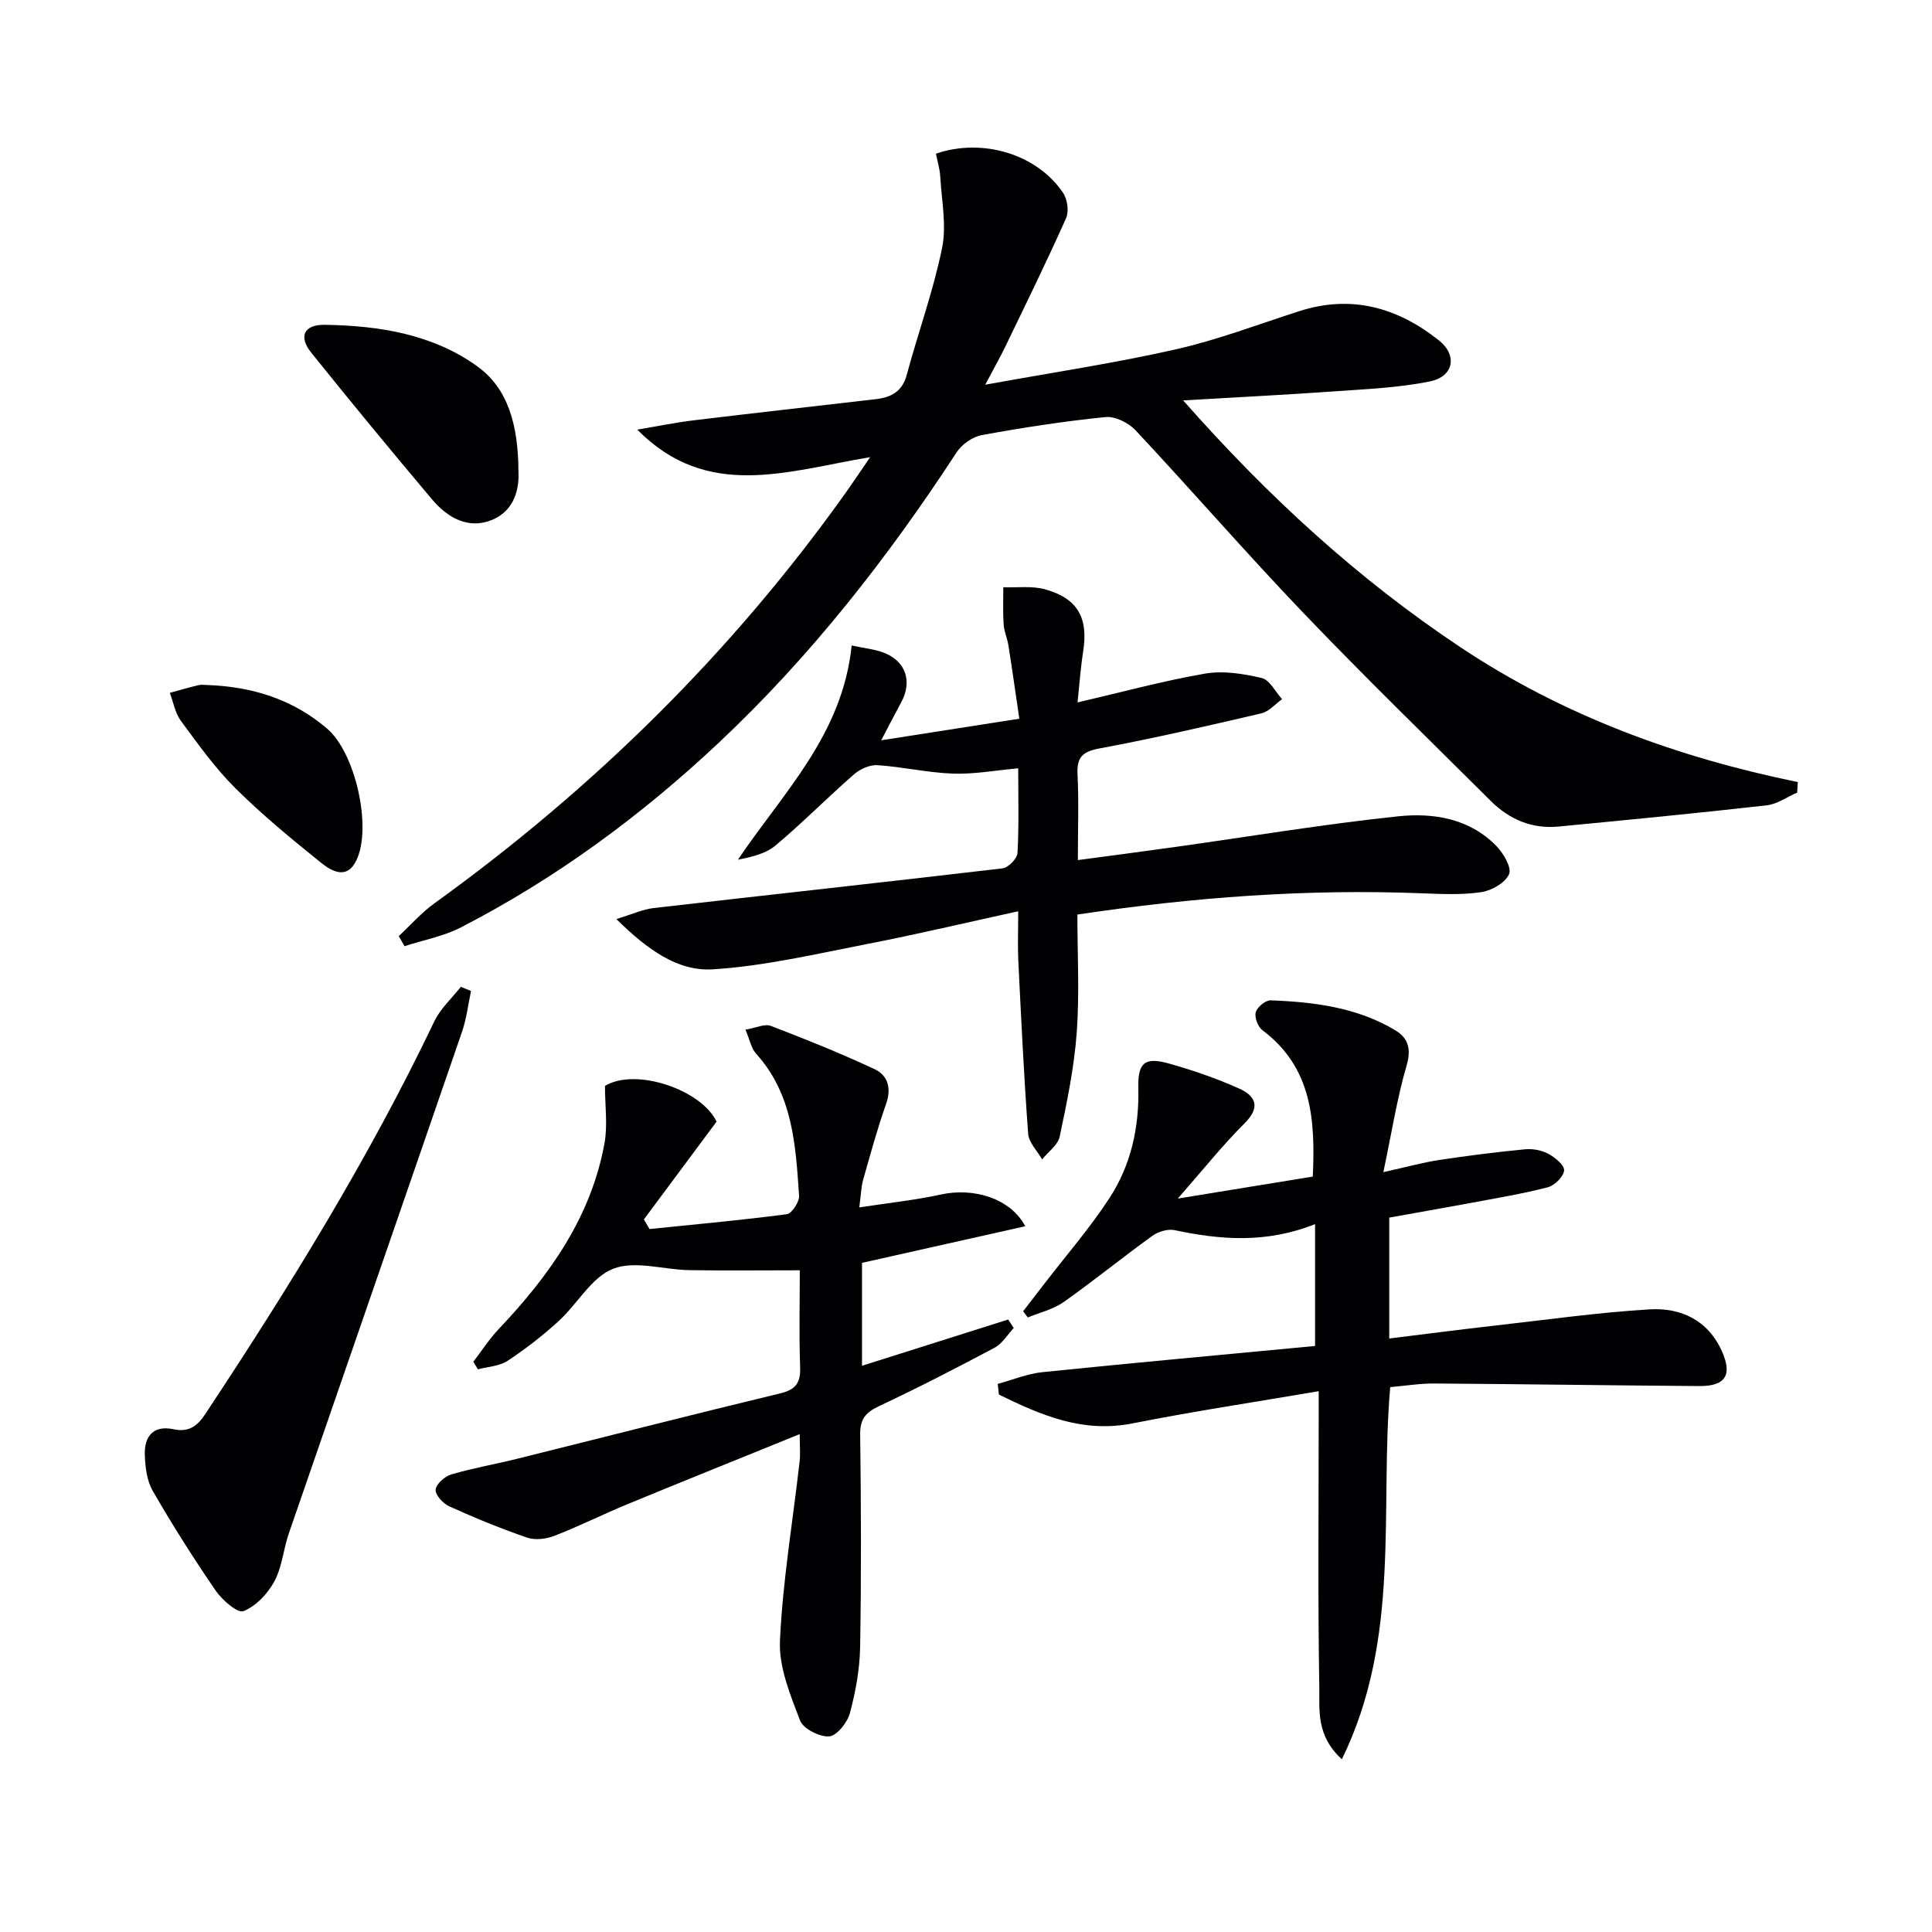 <svg enable-background="new 0 0 400 400" viewBox="0 0 400 400" xmlns="http://www.w3.org/2000/svg"><g fill="#010104"><path d="m82.56 193.81c2.45-2.28 4.68-4.84 7.37-6.78 33.09-23.85 61.77-52.09 85.42-85.37 1.41-1.99 2.76-4.02 4.8-7.01-17.17 2.86-33.66 9.05-48.21-5.7 3.9-.65 7.79-1.46 11.71-1.93 12.53-1.52 25.08-2.91 37.62-4.37 3.14-.36 5.51-1.51 6.45-5 2.37-8.78 5.5-17.39 7.32-26.27.97-4.71-.09-9.86-.37-14.8-.09-1.61-.59-3.2-.89-4.76 9.67-3.33 20.98.12 26.33 8.13.89 1.33 1.24 3.84.6 5.25-3.99 8.94-8.31 17.74-12.57 26.56-1.06 2.2-2.27 4.32-4.16 7.89 14.1-2.56 26.86-4.47 39.41-7.31 8.69-1.97 17.11-5.18 25.62-7.92 10.81-3.48 20.38-.73 28.91 6.06 3.89 3.1 3.04 7.48-1.84 8.48-6.45 1.32-13.14 1.59-19.75 2.06-10.09.72-20.19 1.22-31.37 1.88 17.58 19.92 36.19 36.99 57.51 51.17 21.26 14.14 44.75 22.72 69.74 27.85-.04.72-.08 1.45-.12 2.17-2.11.92-4.15 2.41-6.34 2.65-14.35 1.62-28.72 3.01-43.09 4.39-5.47.52-10.16-1.47-14-5.29-12.97-12.91-26.11-25.67-38.76-38.89-11.85-12.38-23.09-25.35-34.8-37.87-1.45-1.55-4.23-2.93-6.22-2.73-8.57.86-17.12 2.18-25.6 3.73-1.92.35-4.14 1.91-5.22 3.57-14.25 21.83-30.21 42.24-49.25 60.13-16.09 15.12-33.74 28.11-53.39 38.23-3.61 1.86-7.77 2.62-11.68 3.89-.37-.69-.78-1.39-1.18-2.09z"/><path d="m287.63 252.09v25.03c7.63-.94 14.95-1.89 22.29-2.72 10.52-1.19 21.03-2.67 31.58-3.31 6.46-.39 12.08 2.19 14.99 8.64 2.22 4.93.77 7.28-4.65 7.24-18.3-.13-36.6-.41-54.9-.53-2.97-.02-5.94.47-9.11.75-2.21 25.49 2.32 51.84-10.01 77.05-5.41-4.96-4.59-10.28-4.67-14.88-.32-18.32-.13-36.65-.13-54.97 0-1.81 0-3.61 0-6.36-13.22 2.26-25.94 4.17-38.55 6.67-10.36 2.05-19-1.73-27.66-5.97-.08-.74-.16-1.48-.24-2.21 3.09-.83 6.13-2.11 9.27-2.43 18.82-1.93 37.67-3.64 56.43-5.42 0-8.64 0-16.8 0-25.23-10.08 4.02-19.52 3.28-29.07 1.25-1.41-.3-3.4.3-4.62 1.18-6.2 4.47-12.14 9.31-18.38 13.72-2.15 1.51-4.92 2.15-7.4 3.18-.32-.43-.64-.86-.97-1.29 1.44-1.87 2.88-3.73 4.32-5.6 4.55-5.92 9.48-11.59 13.55-17.83 4.44-6.81 6.17-14.57 5.98-22.8-.13-5.25 1.34-6.45 6.29-5.07 4.93 1.37 9.8 3.07 14.47 5.14 3.37 1.5 4.73 3.75 1.27 7.21-4.65 4.65-8.78 9.83-13.86 15.62 9.87-1.61 18.76-3.06 27.95-4.55.53-11.71-.13-22.57-10.42-30.3-.94-.7-1.68-2.66-1.39-3.73.29-1.06 2.03-2.5 3.09-2.46 9.01.34 17.93 1.46 25.85 6.23 2.59 1.56 3.3 3.82 2.3 7.24-1.97 6.74-3.06 13.74-4.82 22.1 4.96-1.1 8.23-2.01 11.56-2.52 5.89-.89 11.81-1.63 17.74-2.21 1.58-.15 3.43.17 4.81.91 1.41.75 3.38 2.35 3.31 3.45-.09 1.28-1.96 3.13-3.37 3.5-5.29 1.37-10.71 2.26-16.08 3.27-5.57 1.03-11.12 2-16.75 3.01z"/><path d="m165.59 263c-8.04 0-15.47.09-22.9-.03-5.31-.09-11.22-2.05-15.74-.29-4.47 1.74-7.38 7.26-11.26 10.81-3.3 3.02-6.88 5.8-10.61 8.26-1.69 1.12-4.07 1.2-6.13 1.75-.32-.52-.64-1.04-.96-1.56 1.75-2.27 3.32-4.72 5.28-6.79 10.45-11.03 19.09-23.12 21.88-38.43.69-3.8.1-7.83.1-11.9 6.48-3.87 20.01.87 23.11 7.4-5.25 7.07-10.15 13.66-15.05 20.25.39.66.78 1.33 1.17 1.99 9.48-.97 18.97-1.83 28.41-3.07 1.05-.14 2.64-2.56 2.55-3.83-.71-10.45-1.28-20.99-8.9-29.41-1.01-1.12-1.31-2.89-2.2-4.97 2.18-.37 3.98-1.27 5.25-.78 7.23 2.76 14.43 5.67 21.45 8.94 2.79 1.3 3.57 3.96 2.41 7.24-1.82 5.15-3.25 10.43-4.75 15.69-.4 1.4-.42 2.91-.79 5.71 6.06-.93 11.54-1.5 16.89-2.67 6.78-1.49 14.41.78 17.47 6.57-11.35 2.54-22.4 5.02-33.8 7.58v21.31c10.26-3.25 20.26-6.41 30.27-9.58.38.59.76 1.18 1.14 1.77-1.3 1.38-2.36 3.21-3.94 4.06-7.9 4.21-15.87 8.31-23.98 12.12-2.78 1.31-3.91 2.7-3.87 5.89.19 14.66.24 29.32-.01 43.98-.08 4.58-.93 9.24-2.12 13.68-.52 1.95-2.7 4.69-4.29 4.81-2 .14-5.37-1.58-6.03-3.3-2.02-5.29-4.41-11.04-4.16-16.49.57-12.4 2.66-24.73 4.07-37.1.18-1.59.02-3.22.02-5.69-12.45 5.06-24.11 9.74-35.72 14.53-5.06 2.09-9.97 4.55-15.07 6.53-1.7.66-3.98.94-5.64.37-5.47-1.87-10.83-4.09-16.11-6.47-1.29-.58-2.94-2.37-2.84-3.46.11-1.18 1.9-2.76 3.26-3.16 4.45-1.31 9.05-2.1 13.55-3.22 18.17-4.52 36.31-9.17 54.51-13.55 3.24-.78 4.26-2.17 4.15-5.42-.24-6.84-.07-13.63-.07-20.07z"/><path d="m176.33 133.64c2.54.57 4.89.75 6.96 1.62 4.35 1.83 5.56 5.98 3.31 10.12-1.25 2.3-2.44 4.63-4.15 7.89 9.82-1.54 18.74-2.93 28.59-4.47-.77-5.21-1.47-10.2-2.26-15.18-.23-1.47-.89-2.89-.99-4.35-.17-2.55-.06-5.12-.07-7.69 2.9.11 5.96-.32 8.67.44 6.8 1.9 8.96 5.94 7.86 12.93-.54 3.41-.77 6.87-1.16 10.48 9.1-2.11 17.69-4.46 26.42-5.97 3.77-.65 7.93.03 11.72.92 1.66.39 2.82 2.85 4.21 4.37-1.42 1.01-2.71 2.58-4.28 2.94-11.13 2.6-22.27 5.17-33.5 7.26-3.56.66-4.75 1.85-4.57 5.4.28 5.62.07 11.27.07 17.72 7-.94 13.5-1.78 19.98-2.69 15.44-2.16 30.84-4.74 46.33-6.37 7.28-.77 14.78.43 20.34 6.15 1.47 1.51 3.21 4.49 2.63 5.82-.79 1.79-3.6 3.41-5.75 3.73-4.08.6-8.31.39-12.46.23-23.64-.92-47.1.8-71.17 4.41 0 8.28.46 16.43-.14 24.51-.53 7.2-2.02 14.36-3.52 21.45-.37 1.76-2.38 3.16-3.64 4.73-1-1.76-2.75-3.47-2.89-5.29-.88-11.92-1.45-23.87-2.04-35.82-.15-3.1-.02-6.21-.02-10.26-11 2.4-21.12 4.81-31.33 6.79-10.58 2.06-21.18 4.55-31.87 5.23-7.33.46-13.61-4.11-20-10.41 3.3-1 5.47-2.02 7.73-2.28 24.08-2.77 48.17-5.38 72.24-8.22 1.18-.14 3.01-2.02 3.08-3.17.32-5.62.15-11.27.15-17.54-4.76.43-9.15 1.25-13.5 1.1-5.23-.19-10.41-1.4-15.64-1.75-1.6-.11-3.62.81-4.87 1.91-5.5 4.8-10.64 10.02-16.22 14.71-2.04 1.71-4.96 2.39-7.8 2.95 9.36-13.92 21.63-25.79 23.55-44.35z"/><path d="m97.52 205.17c-.6 2.81-.92 5.71-1.85 8.41-11.91 34.64-23.93 69.25-35.87 103.89-1.13 3.28-1.39 6.96-3 9.95-1.38 2.55-3.82 5.13-6.4 6.15-1.21.48-4.42-2.31-5.76-4.27-4.6-6.7-8.96-13.59-13.02-20.63-1.23-2.14-1.57-5.01-1.64-7.56-.1-3.78 1.82-6.09 5.95-5.2 3.12.67 4.91-.63 6.56-3.13 17.34-26.21 33.85-52.89 47.42-81.3 1.27-2.66 3.64-4.8 5.5-7.17.7.27 1.41.57 2.11.86z"/><path d="m107.34 97.62c.16 3.1-.52 8-5.52 10.04-4.88 1.99-9.2-.5-12.37-4.27-8.46-10.03-16.81-20.16-25.02-30.39-2.66-3.31-1.53-5.81 2.8-5.75 11.25.16 22.43 1.95 31.66 8.65 6.28 4.56 8.41 12.08 8.45 21.72z"/><path d="m43.06 141.83c9.22.35 17.63 2.97 24.71 9.07 5.8 4.99 9.27 20.3 6.05 27.15-1.97 4.2-5.17 2.33-7.43.51-6.07-4.9-12.13-9.87-17.65-15.36-4.22-4.19-7.73-9.13-11.28-13.94-1.2-1.62-1.56-3.85-2.3-5.81 1.97-.54 3.93-1.12 5.91-1.59.63-.16 1.33-.03 1.99-.03z"/></g></svg>